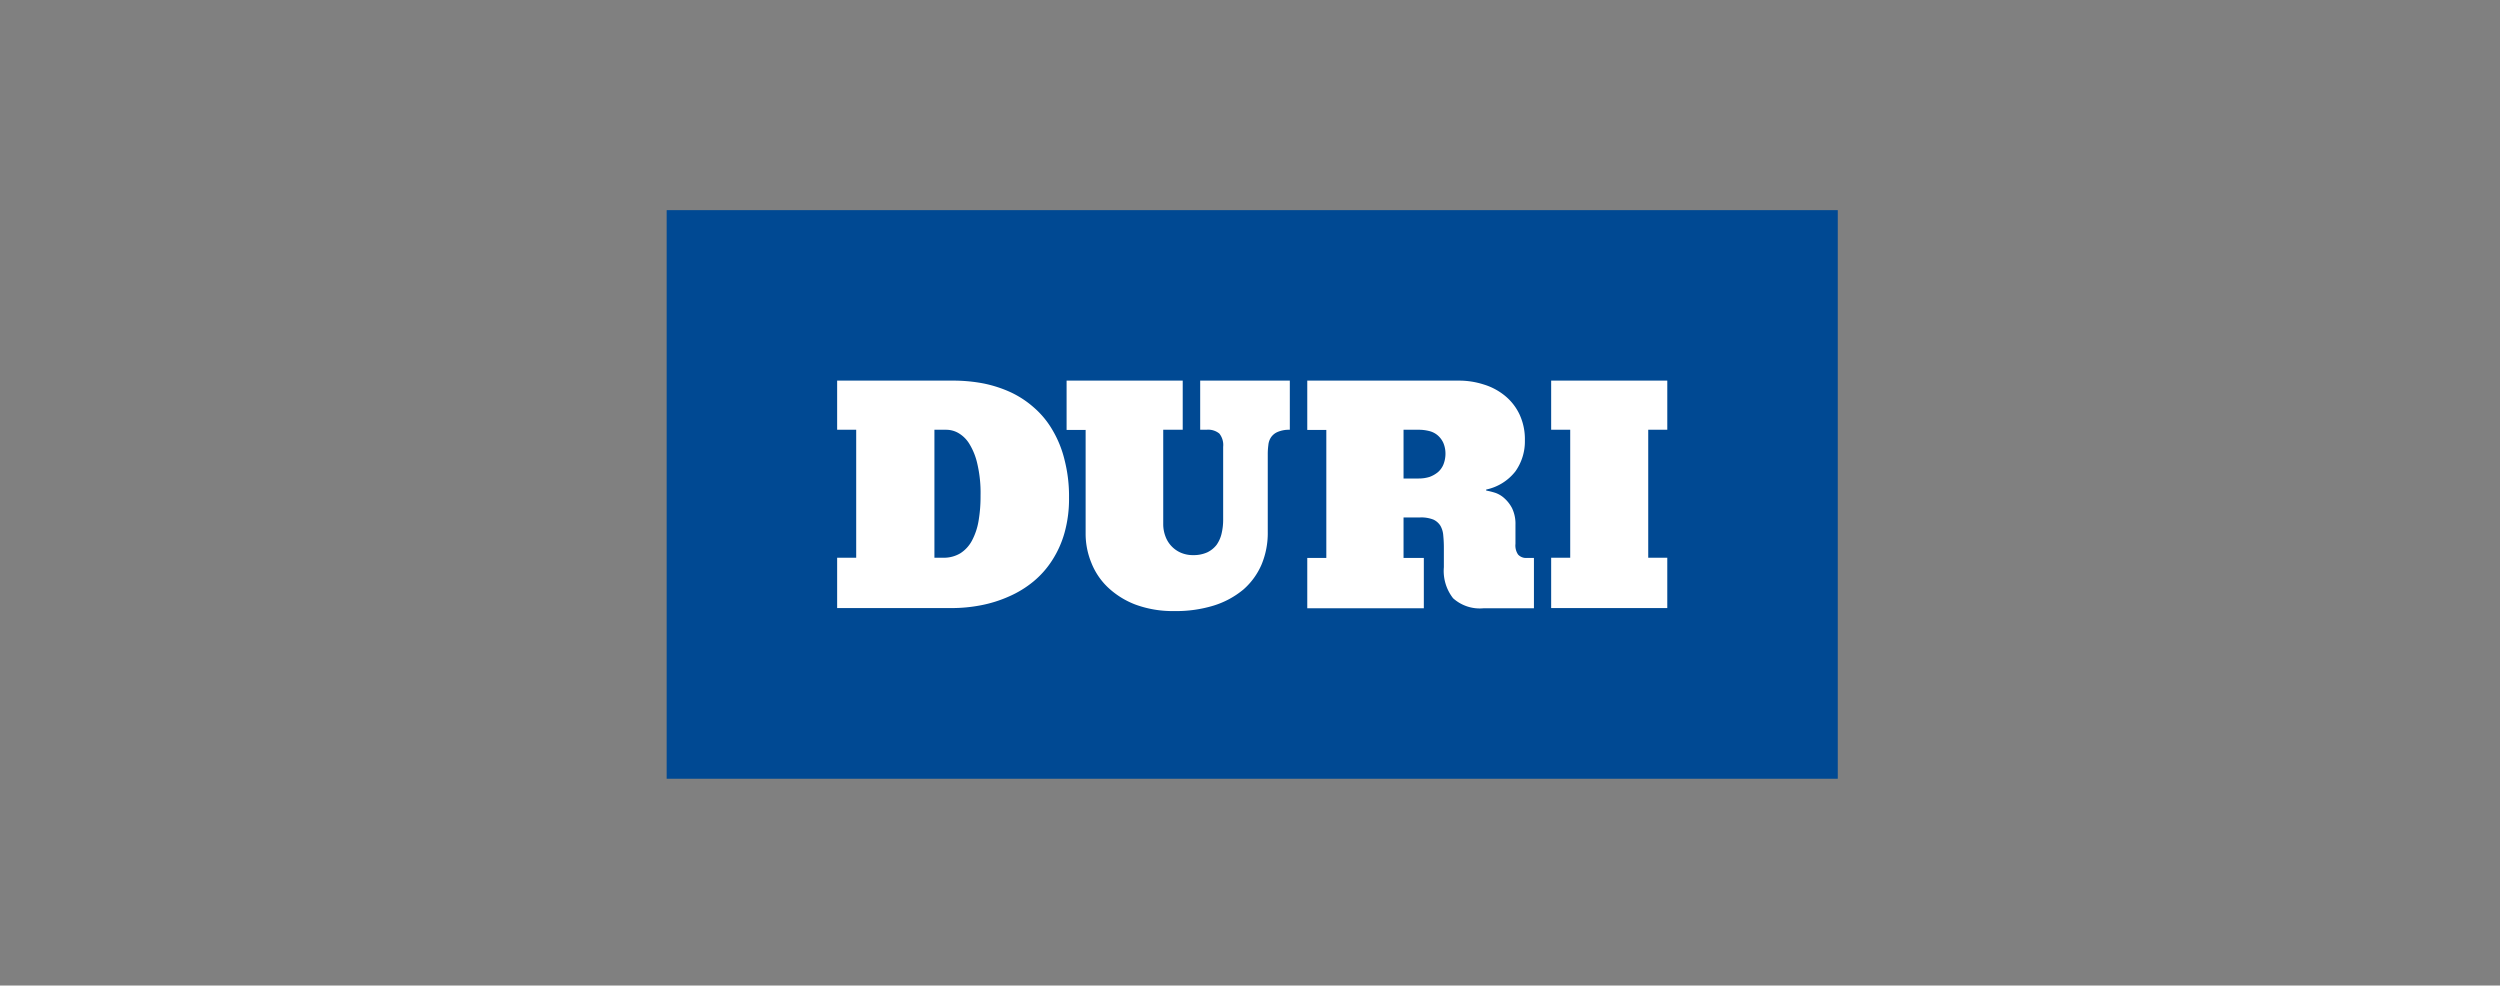 <svg xmlns="http://www.w3.org/2000/svg" width="345" height="136" viewBox="0 0 345 136">
  <rect x="0" y="0" width="345" height="136" fill="#808080" stroke="none"/>
  <g id="Group_1336" data-name="Group 1336" transform="translate(-30 -1861)">
    <rect id="Rectangle_8529" data-name="Rectangle 8529" width="345" height="136" transform="translate(30 1861)" fill="none"/>
    <g id="logo_duri_blue" data-name="logo/duri_blue" transform="translate(122 1890)">
      <g id="Blue_badge">
        <rect id="Rectangle" width="161.612" height="78.467" fill="#004993"/>
      </g>
      <g id="White_Duri_logo" transform="translate(23.526 23.526)">
        <path id="Shape" d="M32,16.164a17.307,17.307,0,0,1-.609,4.788A13.913,13.913,0,0,1,29.671,24.8a12.6,12.6,0,0,1-2.6,2.934,14.3,14.3,0,0,1-3.349,2.048A17.578,17.578,0,0,1,19.845,31a21.058,21.058,0,0,1-4.207.387H0V24.44H2.629V6.781H0V0H16.081a22.106,22.106,0,0,1,4.1.387,17.11,17.11,0,0,1,3.764,1.218A13.392,13.392,0,0,1,27.18,3.737a12.208,12.208,0,0,1,2.546,3.1,14.954,14.954,0,0,1,1.661,4.124A20.19,20.19,0,0,1,32,16.164ZM19.79,15.832a17.491,17.491,0,0,0-.443-4.345A8.988,8.988,0,0,0,18.24,8.719a4.332,4.332,0,0,0-1.522-1.495,3.4,3.4,0,0,0-1.661-.443H13.424V24.44h1.19a4.417,4.417,0,0,0,2.38-.609A4.661,4.661,0,0,0,18.6,22.087a8.923,8.923,0,0,0,.913-2.712A20.008,20.008,0,0,0,19.79,15.832ZM60.781,7.086a2.089,2.089,0,0,0-.913.747,2.272,2.272,0,0,0-.36,1.052,9.109,9.109,0,0,0-.083,1.246V20.9a11.262,11.262,0,0,1-.858,4.484,9.622,9.622,0,0,1-2.491,3.432,11.96,11.96,0,0,1-4.069,2.214A17.65,17.65,0,0,1,46.5,31.8a14.844,14.844,0,0,1-5.314-.886,11.494,11.494,0,0,1-3.82-2.38,9.49,9.49,0,0,1-2.3-3.432,10.53,10.53,0,0,1-.775-3.986V6.809H31.664V0H47.689V6.781H45V19.818a4.775,4.775,0,0,0,.3,1.661,3.912,3.912,0,0,0,2.131,2.27,4.218,4.218,0,0,0,1.716.332,4.559,4.559,0,0,0,1.937-.387,3.593,3.593,0,0,0,1.273-1.024,4.414,4.414,0,0,0,.692-1.55,8.158,8.158,0,0,0,.221-1.882V9.134a2.53,2.53,0,0,0-.526-1.827,2.423,2.423,0,0,0-1.771-.526H50.1V0H62.469V6.781A4,4,0,0,0,60.781,7.086ZM93.967,24a1.481,1.481,0,0,0,1.19.471h1v6.947H89.179A5.5,5.5,0,0,1,85,30.031a6.116,6.116,0,0,1-1.273-4.29V23.111a16.753,16.753,0,0,0-.083-1.744,3.127,3.127,0,0,0-.388-1.329,2.272,2.272,0,0,0-.969-.858,4.58,4.58,0,0,0-1.8-.3H78.163v5.591h2.8v6.947H64.877V24.467h2.629V6.809H64.877V0H85.747a11.031,11.031,0,0,1,3.46.526,8.527,8.527,0,0,1,2.934,1.55A7.4,7.4,0,0,1,94.161,4.65a8.11,8.11,0,0,1,.747,3.6,7.142,7.142,0,0,1-1.3,4.262,6.909,6.909,0,0,1-4.041,2.519v.138a10.866,10.866,0,0,1,1.135.277,3.557,3.557,0,0,1,1.329.747A4.827,4.827,0,0,1,93.137,17.6a4.976,4.976,0,0,1,.471,2.3V22.53A2.217,2.217,0,0,0,93.967,24ZM83.948,10.13a3.773,3.773,0,0,0-.3-1.55,3.044,3.044,0,0,0-.8-1.052,2.822,2.822,0,0,0-1.19-.581,5.8,5.8,0,0,0-1.412-.166H78.163v6.726h2.1a4.989,4.989,0,0,0,1.495-.221,3.982,3.982,0,0,0,1.162-.664,2.819,2.819,0,0,0,.747-1.052A4.036,4.036,0,0,0,83.948,10.13ZM98.534,31.387V24.44h2.629V6.781H98.534V0H114.56V6.781H111.93V24.44h2.629v6.947Z" fill="#fff"/>
      </g>
    </g>
  </g>
</svg>

